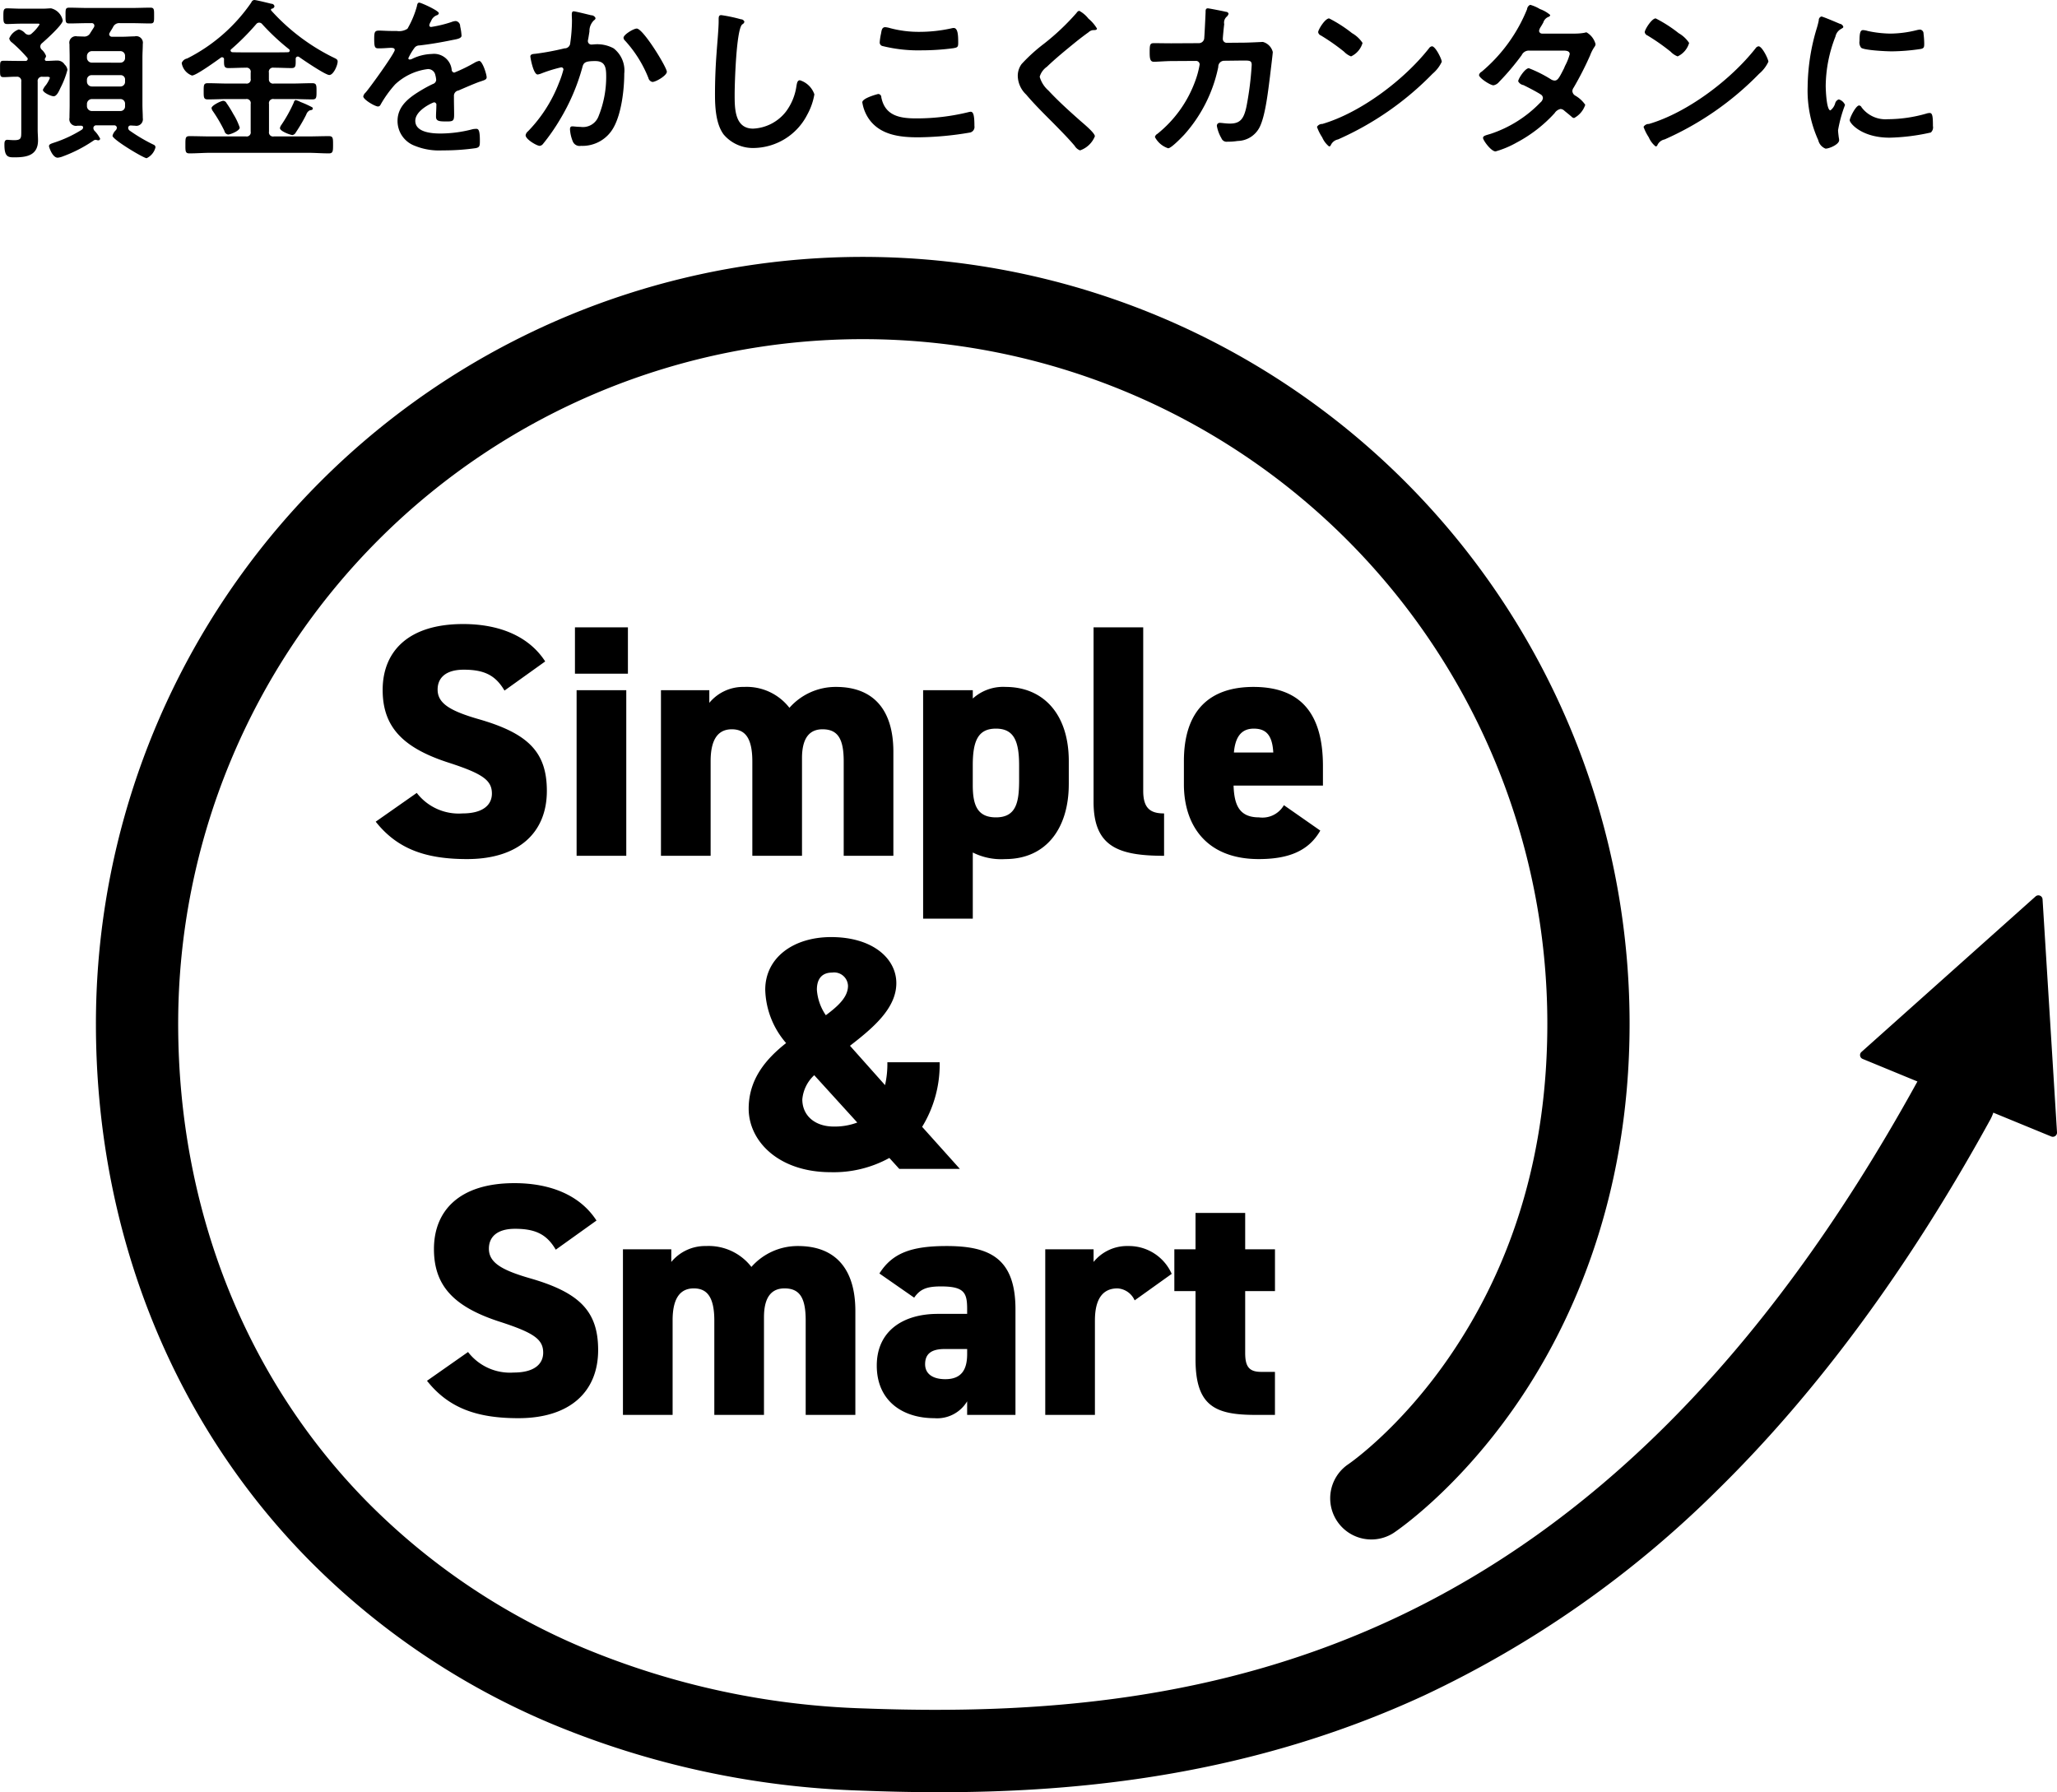 <svg height="490.76" viewBox="0 0 281.624 245.38" width="563.248" xmlns="http://www.w3.org/2000/svg"><path d="M279.647 123.13a.574.574 0 00-.953-.4l-23.844 21.3a.567.567 0 00.164.95l7.5 3.09c-43.321 78.73-97.19 87.58-144.185 85.84a108.254 108.254 0 01-38.46-8.29 91.451 91.451 0 01-29.575-19.97c-16.7-16.94-25.9-40.2-25.9-65.49a93.726 93.726 0 11187.452 0c0 17.41-4.566 32.83-13.57 45.84-6.758 9.76-13.638 14.45-13.688 14.48a5.634 5.634 0 006.212 9.4c.34-.23 8.425-5.65 16.391-16.98 7.261-10.32 15.916-27.86 15.916-52.74a104.987 104.987 0 10-209.974 0c0 28.26 10.349 54.33 29.14 73.4a102.59 102.59 0 0033.194 22.43 119.611 119.611 0 0042.444 9.17c3.4.13 6.976.22 10.7.22 19.371 0 42.765-2.32 66.434-13.28a143.583 143.583 0 0040.173-28.17c13.651-13.41 26.2-30.46 37.307-50.7a5.642 5.642 0 00.38-.89l7.931 3.26a.573.573 0 00.789-.57zM69.069 94.55c-1.224-2.09-2.764-2.86-5.574-2.86-2.493 0-3.581 1.14-3.581 2.72 0 1.86 1.632 2.9 5.575 4.04 6.8 1.95 9.381 4.49 9.381 9.84 0 5.66-3.807 9.33-10.922 9.33-5.711 0-9.563-1.4-12.51-5.12l5.621-3.94a7.237 7.237 0 006.254 2.81c2.9 0 4.034-1.23 4.034-2.72 0-1.82-1.269-2.72-5.892-4.22-6.345-2.04-9.065-4.94-9.065-9.97 0-5.17 3.4-9.02 11.014-9.02 4.985 0 9.019 1.68 11.24 5.12zm9.648-8.66h7.251v6.35h-7.251zm.226 8.61h6.8v22.67h-6.8zm11.554 0h6.615v1.73a6 6 0 014.759-2.18 7.405 7.405 0 016.21 2.86 8.431 8.431 0 016.39-2.86c4.986 0 7.841 2.99 7.841 8.89v14.23h-6.8v-12.92c0-3.04-.771-4.4-2.9-4.4-1.632 0-2.81 1-2.81 3.95v13.37h-6.8v-12.92c0-3.35-1.088-4.4-2.81-4.4-1.677 0-2.9 1.09-2.9 4.36v12.96h-6.8V94.5zm55.829 12.88c0 5.89-2.991 10.24-8.7 10.24a8.675 8.675 0 01-4.441-.9v9.06h-6.8V94.5h6.8v1.14a6.184 6.184 0 014.487-1.59c5.121 0 8.656 3.67 8.656 10.16v3.17zm-6.8-.59v-2c0-3.35-.725-5.03-3.173-5.03s-3.172 1.68-3.172 5.03v2.68c0 2.63.544 4.44 3.172 4.44 2.812 0 3.175-2.13 3.175-5.12zm10.192-20.9h6.8v22.4c0 2.44 1.043 3.08 2.856 3.08v5.8c-6.3 0-9.654-1.27-9.654-7.39V85.89zm31.043 27.83c-1.586 2.77-4.306 3.9-8.43 3.9-7.161 0-10.243-4.62-10.243-10.24v-3.17c0-7.03 3.626-10.16 9.518-10.16 6.571 0 9.518 3.76 9.518 10.84v2.67h-12.236c.091 2.58.725 4.35 3.49 4.35a3.392 3.392 0 003.4-1.67zm-11.829-10.69h5.393c-.136-2.5-1.088-3.27-2.674-3.27-1.766 0-2.539 1.23-2.717 3.27zm-61.307 39.78a11.6 11.6 0 01-2.856-7.3c0-4.39 3.853-7.21 9.019-7.21 5.666 0 8.929 2.91 8.929 6.31 0 3.44-3.173 6.12-6.345 8.57l4.8 5.39a13.04 13.04 0 00.317-3.13h7.161a16.338 16.338 0 01-2.4 8.84l5.167 5.76h-8.294l-1.36-1.5a15.8 15.8 0 01-8.022 1.95c-7.161 0-11.24-4.26-11.24-8.7.004-4.04 2.361-6.8 5.126-8.98zm9.744 10.88l-5.892-6.48a5.118 5.118 0 00-1.632 3.31c0 2.22 1.722 3.72 4.306 3.72a8.75 8.75 0 003.22-.55zM113.063 139c1.768-1.31 3.037-2.53 3.037-4.03a1.9 1.9 0 00-2.176-1.81c-1.178 0-2.085.63-2.085 2.35a7.029 7.029 0 001.226 3.49zM76.09 171.1c-1.223-2.09-2.764-2.86-5.574-2.86-2.493 0-3.581 1.14-3.581 2.72 0 1.86 1.632 2.9 5.575 4.04 6.8 1.95 9.382 4.49 9.382 9.84 0 5.66-3.807 9.33-10.923 9.33-5.711 0-9.563-1.4-12.509-5.12l5.62-3.94a7.24 7.24 0 006.255 2.81c2.9 0 4.033-1.23 4.033-2.72 0-1.82-1.269-2.72-5.892-4.22-6.345-2.04-9.064-4.94-9.064-9.97 0-5.17 3.4-9.02 11.013-9.02 4.986 0 9.02 1.68 11.24 5.12zm9.2-.05h6.617v1.73a6 6 0 014.759-2.18 7.4 7.4 0 016.209 2.86 8.435 8.435 0 016.391-2.86c4.985 0 7.841 2.99 7.841 8.89v14.23h-6.8V180.8c0-3.04-.77-4.4-2.9-4.4-1.631 0-2.81 1-2.81 3.95v13.37h-6.8V180.8c0-3.35-1.088-4.4-2.81-4.4-1.677 0-2.9 1.09-2.9 4.36v12.96h-6.8v-22.67zm43.093 8.84h4.029v-.68c0-2.22-.408-3.08-3.581-3.08-1.949 0-2.855.36-3.671 1.54l-4.759-3.31c1.768-2.81 4.4-3.76 9.2-3.76 5.892 0 9.427 1.68 9.427 8.66v14.46h-6.616v-1.86a4.786 4.786 0 01-4.487 2.31c-4.442 0-7.886-2.44-7.886-7.2s3.628-7.08 8.341-7.08zm4.034 4.81h-3.085c-1.722 0-2.674.59-2.674 2.08 0 1.32 1.042 2.05 2.765 2.05 2.266 0 2.991-1.37 2.991-3.45v-.68zm22.928-6.66a2.738 2.738 0 00-2.357-1.64c-1.949 0-3.082 1.36-3.082 4.4v12.92h-6.8v-22.67h6.617v1.73a5.893 5.893 0 014.759-2.18 6.4 6.4 0 015.937 3.81zm5.434-6.99h2.9v-4.98h6.8v4.98h4.079v5.72h-4.079v8.47c0 1.82.5 2.59 2.175 2.59h1.9v5.89h-2.674c-5.53 0-8.2-1.22-8.2-7.62v-9.33h-2.9v-5.72zM6.303 7.65a.509.509 0 01-.12.31.346.346 0 00-.047.17.216.216 0 00.239.21c.5 0 1-.05 1.477-.05a1.157 1.157 0 011 .55 1.19 1.19 0 01.381.72 11.734 11.734 0 01-.953 2.47c-.191.41-.5 1.15-.93 1.15-.357 0-1.477-.5-1.477-.88a2.483 2.483 0 01.429-.67 4.376 4.376 0 00.524-.95c0-.19-.31-.17-.452-.17h-.549a.583.583 0 00-.667.67v6.6c0 .47.048.95.048 1.43 0 2.02-1.478 2.33-3.17 2.33-.858 0-1.43.03-1.43-1.71 0-.31 0-.69.4-.69.072 0 .549.05.93.05 1.024 0 .977-.31.977-1.34v-6.67a.574.574 0 00-.667-.67c-.572-.02-1.168.05-1.74.05-.524 0-.5-.22-.5-1.12 0-.93-.024-1.12.5-1.12.6 0 1.216.02 1.811.02h1.144a.283.283 0 00.333-.26.26.26 0 00-.1-.22 19.8 19.8 0 00-2.025-2.02.928.928 0 01-.406-.57 2.172 2.172 0 011.311-1.24 1.62 1.62 0 01.858.52.794.794 0 00.477.22.614.614 0 00.452-.2A5.446 5.446 0 005.41 3.36c0-.15-.143-.12-.358-.12h-2.16c-.715 0-1.43.05-1.906.05-.5 0-.524-.29-.524-1.08 0-.81.023-1.07.524-1.07.4 0 1.334.05 1.906.05h2.907c.525 0 .906-.05 1.192-.05a2.14 2.14 0 011.6 1.67c0 .57-2.336 2.67-2.837 3.1a.606.606 0 00-.237.45.63.63 0 00.166.41 2.149 2.149 0 01.617.88zm6.91 9.51a.379.379 0 00-.429.36.632.632 0 00.119.35 4.355 4.355 0 01.811 1.12.249.249 0 01-.286.22.565.565 0 01-.215-.05c-.047 0-.1-.02-.143-.02a.6.6 0 00-.286.12 19.1 19.1 0 01-4.146 2.14 2.647 2.647 0 01-.738.19c-.739 0-1.192-1.48-1.192-1.57 0-.26.238-.33.667-.48a17.106 17.106 0 003.789-1.76.4.4 0 00.214-.33c0-.27-.333-.24-.4-.24h-.366a.911.911 0 01-1.1-1.08c0-.59.024-1.19.024-1.78V7.84c0-.6-.024-1.19-.024-1.79a.889.889 0 011.072-1.07c.286 0 .572.02.859.02a.911.911 0 00.928-.5l.5-.78a.636.636 0 00.048-.22.344.344 0 00-.406-.33h-.541c-.835 0-1.669.04-2.5.04-.5 0-.5-.21-.5-1.07s-.023-1.09.5-1.09c.834 0 1.668.04 2.5.04h6.1c.834 0 1.692-.04 2.526-.04.524 0 .5.28.5 1.09s.024 1.07-.5 1.07c-.834 0-1.692-.04-2.526-.04h-1.645a.913.913 0 00-.953.55c-.143.26-.31.5-.452.76a.369.369 0 00-.072.21.36.36 0 00.381.34h1.454c.548 0 1.1-.05 1.644-.05a.907.907 0 011.12 1.05c0 .62-.048 1.21-.048 1.81v6.51c0 .59.048 1.19.048 1.81a.9.9 0 01-1.072 1.05c-.214 0-.429-.03-.62-.03a.324.324 0 00-.309.34.471.471 0 00.19.35 23.214 23.214 0 003.265 1.93.4.4 0 01.286.36 2.228 2.228 0 01-1.216 1.5c-.4 0-4.67-2.55-4.67-3.07a1.565 1.565 0 01.429-.74.55.55 0 00.167-.36.347.347 0 00-.381-.33h-2.406zm3.265-8.58a.632.632 0 00.643-.67v-.24a.637.637 0 00-.643-.67H12.57a.689.689 0 00-.667.67v.24a.682.682 0 00.667.67zm-3.908 1.71a.634.634 0 00-.667.65v.24a.673.673 0 00.667.66h3.908a.624.624 0 00.643-.66v-.24a.591.591 0 00-.643-.65zm0 3.27a.682.682 0 00-.667.67v.31a.673.673 0 00.667.66h3.908a.624.624 0 00.643-.66v-.31a.632.632 0 00-.643-.67zm24.255-2.79a.567.567 0 00.667.67h2.455c.929 0 1.859-.05 2.788-.05.6 0 .6.26.6 1.1 0 .86 0 1.12-.572 1.12-.93 0-1.859-.05-2.812-.05h-2.455a.567.567 0 00-.667.67v3.79a.564.564 0 00.667.66h4.576c1 0 1.977-.04 2.955-.04.572 0 .572.28.572 1.16s0 1.2-.572 1.2c-.978 0-1.954-.08-2.955-.08h-13.16c-1 0-1.978.08-2.979.08-.572 0-.549-.31-.549-1.2 0-.92 0-1.16.573-1.16.977 0 1.977.04 2.955.04h4.766a.556.556 0 00.642-.66v-3.79a.559.559 0 00-.642-.67h-2.431c-.93 0-1.859.05-2.788.05-.573 0-.573-.26-.573-1.1 0-.88 0-1.12.573-1.12.929 0 1.858.05 2.788.05h2.431a.559.559 0 00.642-.67v-.83a.559.559 0 00-.642-.67h-.072c-.786 0-1.572.05-2.336.05-.619 0-.6-.34-.6-1.17a.263.263 0 00-.263-.31.226.226 0 00-.19.07c-.6.43-3.36 2.43-3.932 2.43a2.171 2.171 0 01-1.406-1.71.99.99 0 01.739-.62A23.455 23.455 0 0034.412.33a.474.474 0 01.4-.33c.286 0 1.978.43 2.359.52a.4.4 0 01.406.36.412.412 0 01-.358.31.126.126 0 00-.118.14.768.768 0 00.023.1 28.2 28.2 0 008.317 6.34c.643.31.786.36.786.66 0 .51-.572 1.84-1.144 1.84-.524 0-3.55-2.05-4.146-2.48a.392.392 0 00-.167-.05.3.3 0 00-.286.31c0 .93.048 1.27-.572 1.27-.786 0-1.573-.05-2.359-.05h-.072a.567.567 0 00-.667.67v.83zm-5.576 7.65a.6.6 0 01-.525-.5 20.408 20.408 0 00-1.572-2.69.972.972 0 01-.191-.43c0-.36 1.311-1 1.62-1a.562.562 0 01.43.31 15.469 15.469 0 01.929 1.5 8.632 8.632 0 01.882 1.86c-.003.45-1.31.95-1.576.95zM35.49 3.1a.5.5 0 00-.4.19 33.849 33.849 0 01-3.408 3.43.246.246 0 00-.119.19.27.27 0 00.285.24c.572.02 1.168.02 1.764.02h3.956c.619 0 1.239 0 1.859-.02a.226.226 0 00.142-.41A31.283 31.283 0 0135.9 3.31a.525.525 0 00-.413-.21zm6.911 12.01a1.006 1.006 0 00-.477.59 22.4 22.4 0 01-1.429 2.44.626.626 0 01-.453.35c-.262 0-1.715-.52-1.715-.95a1.01 1.01 0 01.19-.43 19.536 19.536 0 001.716-3.1.381.381 0 01.238-.31 2.63 2.63 0 01.667.26 14.223 14.223 0 011.549.7.222.222 0 01.143.21c-.003.19-.288.22-.432.24zm17.684-13.3a.374.374 0 01-.287.28 1.34 1.34 0 00-.786.82 1.5 1.5 0 00-.238.54.231.231 0 00.262.24 16.9 16.9 0 002.764-.67 1.846 1.846 0 01.6-.14.7.7 0 01.6.72 7.642 7.642 0 01.19 1.28c0 .41-.762.5-1.263.6-1.5.31-3 .57-4.5.74a.832.832 0 00-.714.38 7.905 7.905 0 00-.811 1.38.183.183 0 00.191.17.931.931 0 00.429-.14 6.55 6.55 0 012.6-.62 2.428 2.428 0 012.717 2.14.4.4 0 00.357.41 21.73 21.73 0 002.788-1.36 2.006 2.006 0 01.62-.24c.453 0 1.024 1.84 1.024 2.24 0 .29-.261.38-.714.53-.1.04-.214.07-.334.11-.953.36-1.882.77-2.812 1.17a.734.734 0 00-.619.79v.31c0 .74.024 1.45.024 2.19 0 .86-.12.95-1.025.95-1.025 0-1.454-.04-1.454-.66 0-.53.048-1.05.048-1.55a.333.333 0 00-.31-.41c-.119 0-2.574 1.05-2.574 2.53 0 1.6 2.311 1.74 3.456 1.74a17.48 17.48 0 004.432-.6 3.482 3.482 0 01.477-.04c.31 0 .477.26.477 1.62 0 .71-.024.9-.549 1.02a30.846 30.846 0 01-4.575.31 8.8 8.8 0 01-3.765-.62 3.62 3.62 0 01-2.384-3.41c0-2.14 1.74-3.31 3.384-4.29.477-.28.978-.55 1.478-.78a.619.619 0 00.429-.55 3.344 3.344 0 00-.119-.67 1 1 0 00-1.049-.81 7.968 7.968 0 00-4.456 2.1 15.554 15.554 0 00-2 2.79.386.386 0 01-.333.23c-.429 0-2.026-.95-2.026-1.38a.979.979 0 01.31-.52c.548-.6 4-5.39 4-5.84 0-.22-.19-.29-.524-.29-.381 0-.929.07-1.668.07-.524 0-.62-.12-.62-1.33 0-.95.1-1.1.691-1.1.406 0 1.025.05 1.716.05h.672a2.085 2.085 0 001.477-.31A13 13 0 0057.076.86c.048-.27.095-.5.333-.5.217 0 2.673 1.09 2.673 1.45zm20.849.28a.638.638 0 01.6.39.344.344 0 01-.19.28 2.025 2.025 0 00-.643 1.55l-.167 1.03a.992.992 0 00-.048.26.483.483 0 00.524.5c.1 0 .191-.02.287-.02a4.729 4.729 0 012.716.54 3.834 3.834 0 011.454 3.46c0 2.19-.382 5.41-1.43 7.32a4.866 4.866 0 01-4.5 2.57 1.007 1.007 0 01-1.1-.57 5.2 5.2 0 01-.4-1.69c0-.24.071-.41.309-.41s.643.07 1.12.07a2.278 2.278 0 002.479-1.45 14.35 14.35 0 001.049-5.39c0-1.19-.072-2.17-1.5-2.17-1.358 0-1.6.19-1.764.86a28.15 28.15 0 01-3.025 7.08 27.257 27.257 0 01-2.383 3.43.657.657 0 01-.43.24c-.405 0-1.93-.9-1.93-1.45a.874.874 0 01.334-.55 19.607 19.607 0 004.242-6.65 13.051 13.051 0 00.6-1.79.288.288 0 00-.31-.31 19.1 19.1 0 00-2.716.84 2.348 2.348 0 01-.5.14c-.6 0-1-2.34-1-2.46 0-.35.406-.35.716-.38a35.609 35.609 0 003.955-.74.758.758 0 00.787-.71 22.253 22.253 0 00.238-3.08c0-.26-.024-.52-.024-.81 0-.19 0-.47.262-.47.216 0 2.027.45 2.385.54zM91.3 9.82c0 .52-1.5 1.4-1.978 1.4a.719.719 0 01-.548-.54 16.682 16.682 0 00-3.194-5.11.585.585 0 01-.213-.4c0-.43 1.381-1.26 1.81-1.26.88 0 4.12 5.31 4.12 5.91zm10.141-7.18a.5.5 0 01.476.34.522.522 0 01-.286.35c-.834.62-1.049 8.18-1.049 9.54 0 1.86-.047 4.74 2.527 4.74a6.037 6.037 0 004.48-2.31 7.594 7.594 0 001.453-3.53c.072-.38.12-.78.477-.78a3.051 3.051 0 011.978 1.93 8.786 8.786 0 01-.977 2.78 8.348 8.348 0 01-7.245 4.56 5.246 5.246 0 01-4.193-1.84c-1.073-1.43-1.192-3.74-1.192-5.48 0-1.88.072-3.77.214-5.65.072-1.1.287-3.38.287-4.36v-.26c0-.36.023-.6.357-.6a20.7 20.7 0 012.69.57zm18.79 10.23a.429.429 0 01.429.45c.5 2.53 2.526 2.89 4.766 2.89a29.782 29.782 0 007.1-.84 2.273 2.273 0 01.357-.07c.358 0 .525.4.525 1.95a.783.783 0 01-.572.89 43.712 43.712 0 01-7.149.66c-2.479 0-5.148-.31-6.7-2.48a5.5 5.5 0 01-.929-2.31c.002-.59 2.147-1.14 2.17-1.14zm.4-8.32c.072-.41.12-.83.573-.83a3.4 3.4 0 01.691.14 15.232 15.232 0 004.051.5 20.266 20.266 0 004.313-.48 1.386 1.386 0 01.309-.05c.6 0 .62 1.08.62 2.05 0 .58-.119.62-.667.72a32.616 32.616 0 01-4.313.29 20.3 20.3 0 01-5.433-.6.5.5 0 01-.334-.5 8.185 8.185 0 01.192-1.24zm29.554-.64c0 .23-.334.21-.5.21a1.036 1.036 0 00-.644.29c-.6.43-1.191.88-1.787 1.36-1.334 1.09-2.693 2.19-3.931 3.38a2.5 2.5 0 00-.978 1.36 3.893 3.893 0 001.192 1.88c1.358 1.46 2.836 2.79 4.313 4.1.4.36 2.049 1.69 2.049 2.17a3.383 3.383 0 01-2.025 1.93 1.432 1.432 0 01-.738-.62c-.906-1.07-1.907-2.07-2.884-3.07-1.287-1.29-2.6-2.58-3.766-3.96a3.612 3.612 0 01-1.143-2.53 2.715 2.715 0 01.524-1.64 23.19 23.19 0 013.074-2.79 32.711 32.711 0 004.457-4.22.575.575 0 01.357-.28 4.011 4.011 0 011.263 1.07 5.328 5.328 0 011.169 1.36zm13.968 2a.735.735 0 00.714-.62c.047-.48.167-3.03.191-3.6 0-.24-.024-.55.31-.55.143 0 2.239.41 2.478.48a.354.354 0 01.357.26.8.8 0 01-.262.41 1.084 1.084 0 00-.334 1.02c-.047.33-.19 1.76-.19 2a.53.53 0 00.572.55l2.288-.02c.691 0 2.6-.1 2.621-.1a1.91 1.91 0 011.359 1.38c0 .24-.334 2.89-.382 3.34-.238 1.84-.6 5.15-1.335 6.77a3.44 3.44 0 01-3.1 2.07 8.219 8.219 0 01-1.382.1.756.756 0 01-.834-.48 5.03 5.03 0 01-.621-1.67.392.392 0 01.43-.43c.238 0 .786.1 1.358.1 1.406 0 1.906-.64 2.264-2.34a42.625 42.625 0 00.715-5.69c0-.65-.334-.6-1.406-.6l-2.407.03a.812.812 0 00-.762.85 19.882 19.882 0 01-4.671 9.28c-.334.35-1.764 1.85-2.192 1.85a3.147 3.147 0 01-1.812-1.54.659.659 0 01.334-.43 16.474 16.474 0 005.171-7.2 12.461 12.461 0 00.619-2.29.486.486 0 00-.5-.5l-3.36.02c-.643 0-2.074.1-2.383.1-.524 0-.6-.38-.6-1.31 0-1.03.048-1.24.572-1.24.787 0 1.6.02 2.383.02zm33.239 2.55a4.8 4.8 0 01-1.264 1.64 41.478 41.478 0 01-12.939 8.99 1.377 1.377 0 00-1 .81.231.231 0 01-.238.14 3.228 3.228 0 01-.93-1.24 6.452 6.452 0 01-.714-1.43.827.827 0 01.738-.4c5.266-1.55 11.224-6.06 14.608-10.37a.58.58 0 01.4-.26c.483 0 1.341 1.76 1.341 2.12zm-12.3-3.93a4.234 4.234 0 011.454 1.35 2.911 2.911 0 01-1.573 1.84 2.6 2.6 0 01-.953-.64 28.533 28.533 0 00-3.17-2.22.6.6 0 01-.38-.45c0-.36.952-1.89 1.5-1.89a18.569 18.569 0 013.127 2.01zm30.425.07a7.443 7.443 0 001.454-.12.677.677 0 01.238-.05 2.612 2.612 0 011.239 1.62.687.687 0 01-.143.36 5.326 5.326 0 00-.6 1.17 43.947 43.947 0 01-2.264 4.43.824.824 0 00-.167.48.787.787 0 00.429.62 4.173 4.173 0 011.334 1.24 3.2 3.2 0 01-1.525 1.81.551.551 0 01-.357-.19c-.334-.29-.644-.53-.978-.81a.824.824 0 00-.524-.24 1.286 1.286 0 00-.81.57 19.111 19.111 0 01-5.2 4.03 13.146 13.146 0 01-2.883 1.21c-.62 0-1.717-1.52-1.717-1.85 0-.29.4-.36 1.025-.55a16.774 16.774 0 006.816-4.29.939.939 0 00.357-.6.579.579 0 00-.286-.5c-.547-.36-1.787-1-2.382-1.29a.986.986 0 01-.716-.52c0-.34.929-1.79 1.454-1.79a17.451 17.451 0 013.074 1.55 1.027 1.027 0 00.453.14c.453 0 .667-.45 1.311-1.71a3.246 3.246 0 01.142-.34 7.355 7.355 0 00.62-1.57c0-.5-.62-.48-.977-.48h-4.552a1.075 1.075 0 00-1.048.62 34.2 34.2 0 01-3.1 3.67 1.287 1.287 0 01-.762.46c-.43 0-1.978-1-1.978-1.41a.664.664 0 01.357-.45 21.955 21.955 0 006.22-8.56.731.731 0 01.429-.6 5.336 5.336 0 011.334.58 4.543 4.543 0 011.406.81.306.306 0 01-.238.26 1.216 1.216 0 00-.715.79c-.095.16-.215.38-.382.64a1.253 1.253 0 00-.19.5.406.406 0 00.429.36h4.361zm26.588 3.86a4.8 4.8 0 01-1.263 1.64 41.47 41.47 0 01-12.94 8.99 1.377 1.377 0 00-1 .81.232.232 0 01-.239.14 3.227 3.227 0 01-.929-1.24 6.457 6.457 0 01-.715-1.43.828.828 0 01.739-.4c5.266-1.55 11.224-6.06 14.608-10.37a.578.578 0 01.4-.26c.486 0 1.346 1.76 1.346 2.12zm-12.3-3.93a4.23 4.23 0 011.453 1.35 2.913 2.913 0 01-1.572 1.84 2.606 2.606 0 01-.954-.64 28.518 28.518 0 00-3.169-2.22.608.608 0 01-.382-.45c0-.36.954-1.89 1.5-1.89a18.574 18.574 0 013.131 2.01zm22.084-1.27a.568.568 0 01.477.41c0 .14-.1.16-.334.31a1.526 1.526 0 00-.739 1.02 18.933 18.933 0 00-1.334 6.77c0 .45.1 3.34.643 3.34a1.837 1.837 0 00.643-.93.771.771 0 01.5-.57 1.307 1.307 0 01.857.76 18.059 18.059 0 00-.953 3.46c0 .23.072.78.1 1a2.079 2.079 0 01.048.36c0 .59-1.359 1.16-1.859 1.16a1.628 1.628 0 01-1-1.16 16.452 16.452 0 01-1.454-7.32 28.552 28.552 0 011.215-7.89 11.234 11.234 0 00.31-1.19.509.509 0 01.358-.53c.195 0 2.197.86 2.531 1zm2.955 11.4a4.085 4.085 0 003.622 1.66 19.366 19.366 0 005.243-.76 1.62 1.62 0 01.5-.09c.381 0 .428.57.428 1.78a.94.94 0 01-.286.89 28.241 28.241 0 01-5.648.71c-3.86 0-5.457-2-5.457-2.38 0-.34.834-2.03 1.287-2.03a.416.416 0 01.32.22zm.858-10.42a15.615 15.615 0 003.122.36 15.371 15.371 0 003.622-.48 2.669 2.669 0 01.429-.07.536.536 0 01.477.57 11.9 11.9 0 01.094 1.29c0 .5 0 .69-.452.79a27.869 27.869 0 01-4 .33c-.739 0-3.67-.14-4.17-.48a1.154 1.154 0 01-.238-.93c0-1.14.119-1.5.5-1.5a2.989 2.989 0 01.626.12z" fill-rule="evenodd"/></svg>